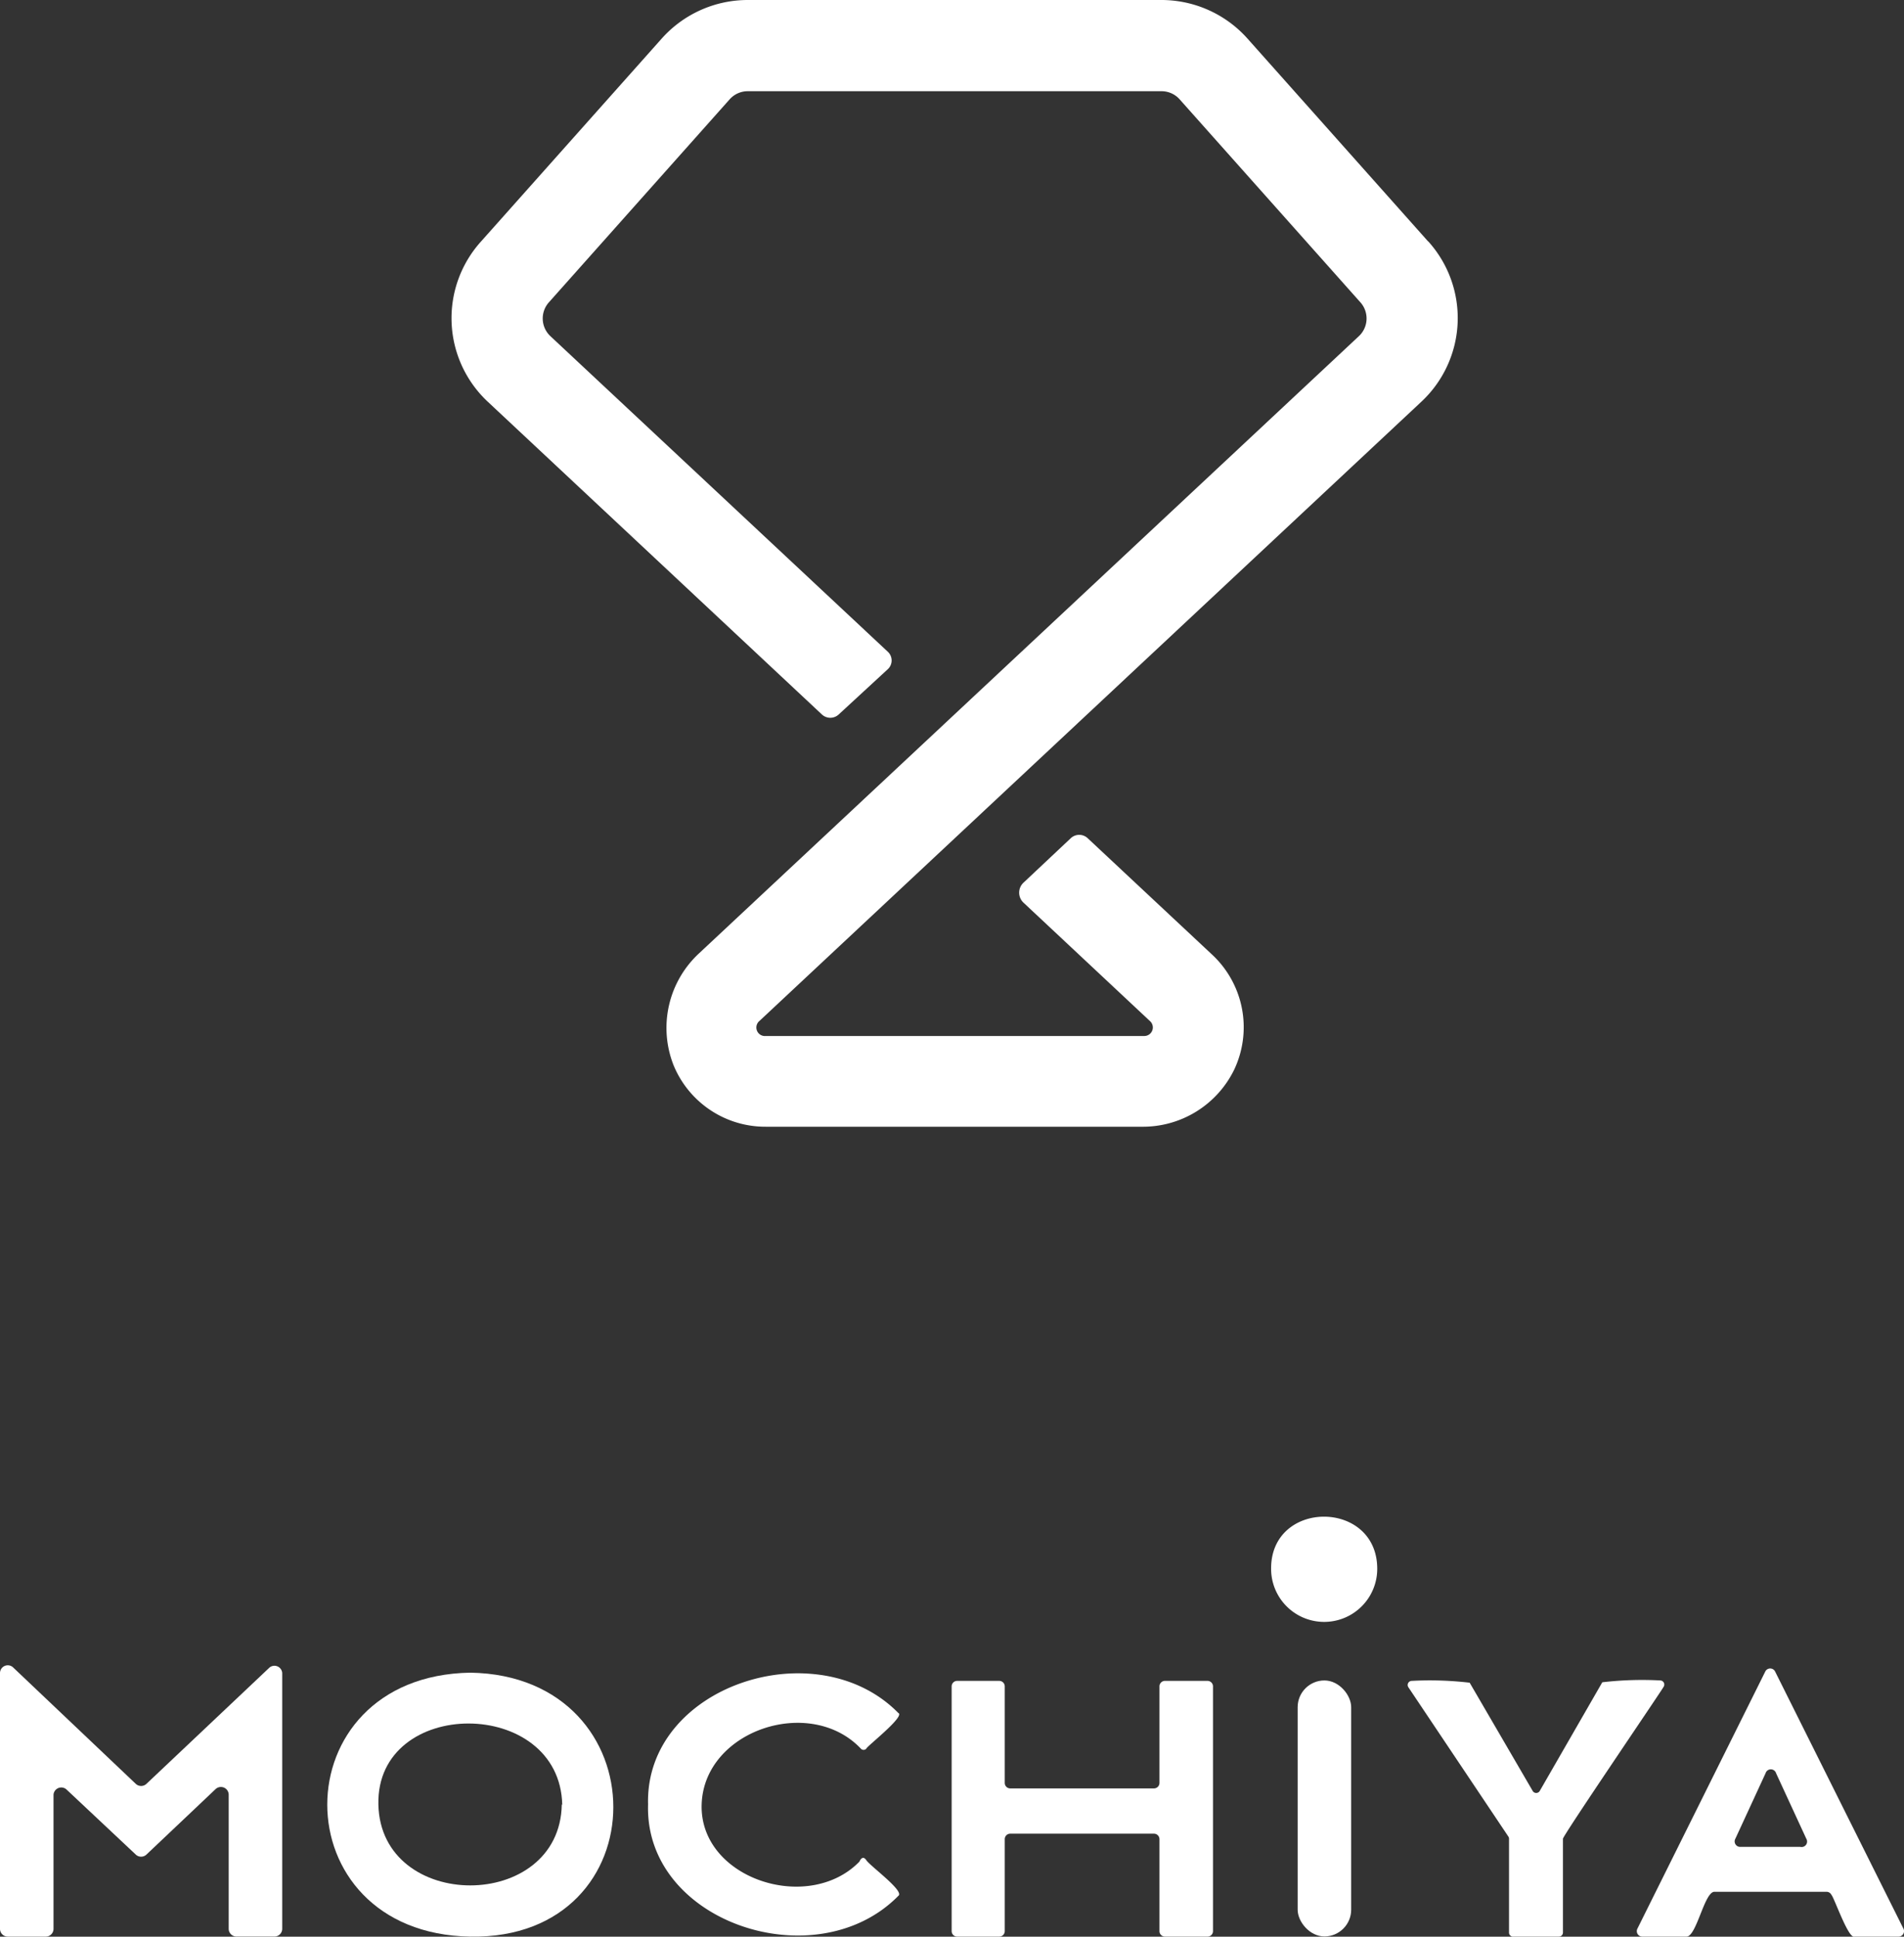 <svg xmlns="http://www.w3.org/2000/svg" width="83.462" height="84.885" viewBox="0 0 83.462 84.885"><rect x="0" y="0" width="83.462" height="84.885" fill="#333333" stroke="none"/><defs><style>.a{fill:#fff;}</style></defs><g transform="translate(-139 -6232.354)"><g transform="translate(158.795 6232.354)"><path class="a" d="M42.813,10.589l-7.926-8.9A5.055,5.055,0,0,0,31.122,0H12.982A5.055,5.055,0,0,0,9.216,1.685l-7.926,8.9A5.014,5.014,0,0,0,1.6,17.62L16.227,31.309a.541.541,0,0,0,.749,0l2.143-1.976a.52.52,0,0,0,0-.77L4.327,14.729a1.061,1.061,0,0,1-.062-1.477l7.926-8.9a1.061,1.061,0,0,1,.791-.354h18.14a1.061,1.061,0,0,1,.791.354l7.926,8.9a1.061,1.061,0,0,1-.062,1.477L10.86,41.773A4.452,4.452,0,0,0,9.736,46.7a4.348,4.348,0,0,0,4.036,2.684H30.248a4.452,4.452,0,0,0,4.057-2.5,4.348,4.348,0,0,0-.957-5.034l-5.471-5.118a.541.541,0,0,0-.728,0l-2.08,1.956a.6.6,0,0,0,0,.874l5.554,5.2a.374.374,0,0,1-.25.645h-16.6a.374.374,0,0,1-.27-.666l29-27.127a5.014,5.014,0,0,0,.312-7.031Z" transform="translate(0 0)"/></g><g transform="translate(139 6298.829)"><g transform="translate(0 0)"><path class="a" d="M217.2,36.137v4.231a.241.241,0,0,1-.241.241h-6.3a.241.241,0,0,1-.241-.241V36.137a.241.241,0,0,0-.241-.241h-1.845a.241.241,0,0,0-.241.241V46.864a.241.241,0,0,0,.241.241h1.845a.241.241,0,0,0,.241-.241v-4.03a.241.241,0,0,1,.241-.241h6.3a.241.241,0,0,1,.241.241v4.03a.241.241,0,0,0,.241.241h1.865a.241.241,0,0,0,.241-.241V36.137a.241.241,0,0,0-.241-.241h-1.845a.241.241,0,0,0-.261.241Z" transform="translate(-166.375 -28.699)"/><path class="a" d="M77.8,34.1c-8.361.14-8.361,11.429,0,11.569S86.157,34.24,77.8,34.1Zm4.01,5.775c-.08,4.732-7.94,4.732-8.04,0s7.96-4.732,8.06.02Z" transform="translate(-57.184 -27.263)"/><path class="a" d="M5.955,37.7.581,32.6A.341.341,0,0,0,0,32.844V44.052a.341.341,0,0,0,.341.341H2.005a.341.341,0,0,0,.341-.341V38.178a.341.341,0,0,1,.561-.241L5.955,40.8a.341.341,0,0,0,.461,0l3.028-2.867a.341.341,0,0,1,.581.241v5.875a.341.341,0,0,0,.341.341H12.03a.341.341,0,0,0,.341-.341V32.844a.341.341,0,0,0-.561-.241L6.416,37.7a.341.341,0,0,1-.461,0Z" transform="translate(0 -25.987)"/><path class="a" d="M367.375,44.933H369.3a.241.241,0,0,0,.221-.361l-5.614-11.248a.241.241,0,0,0-.441,0l-5.594,11.248a.241.241,0,0,0,.221.361h1.925c.441,0,.782-1.965,1.223-1.965h4.912a.241.241,0,0,1,.221.14C366.492,43.229,367.114,45.033,367.375,44.933ZM365.009,41h-2.627a.241.241,0,0,1-.221-.361l1.323-2.867a.241.241,0,0,1,.461,0l1.323,2.867a.241.241,0,0,1-.261.361Z" transform="translate(-286.09 -26.527)"/><path class="a" d="M150.953,42.492c-2.246,2.306-7.018.742-6.917-2.506s4.752-4.792,6.978-2.446a.16.16,0,0,0,.241,0c.02-.1,1.724-1.424,1.4-1.564-3.589-3.649-11.108-1.183-10.968,4.01-.16,5.193,7.379,7.659,10.968,4.01.3-.2-1.223-1.3-1.4-1.564S150.953,42.492,150.953,42.492Z" transform="translate(-113.279 -27.374)"/><rect class="a" width="2.346" height="11.22" rx="1.173" transform="translate(56.883 7.178)"/><path class="a" d="M312.37,46.977h2.005a.18.18,0,0,0,.18-.18v-4.11c0-.14,4.371-6.556,4.411-6.657a.18.18,0,0,0-.14-.281,15.027,15.027,0,0,0-2.546.08L313.533,40.6a.18.18,0,0,1-.3,0l-2.767-4.752a14.956,14.956,0,0,0-2.546-.08.18.18,0,0,0-.14.281l4.391,6.556a.181.181,0,0,1,.02.1V46.8a.18.18,0,0,0,.18.18Z" transform="translate(-246.043 -28.571)"/><path class="a" d="M282.551,2.286a2.326,2.326,0,0,1-4.652,0C277.88-.762,282.551-.762,282.551,2.286Z" transform="translate(-222.18 0)"/></g></g></g></svg>